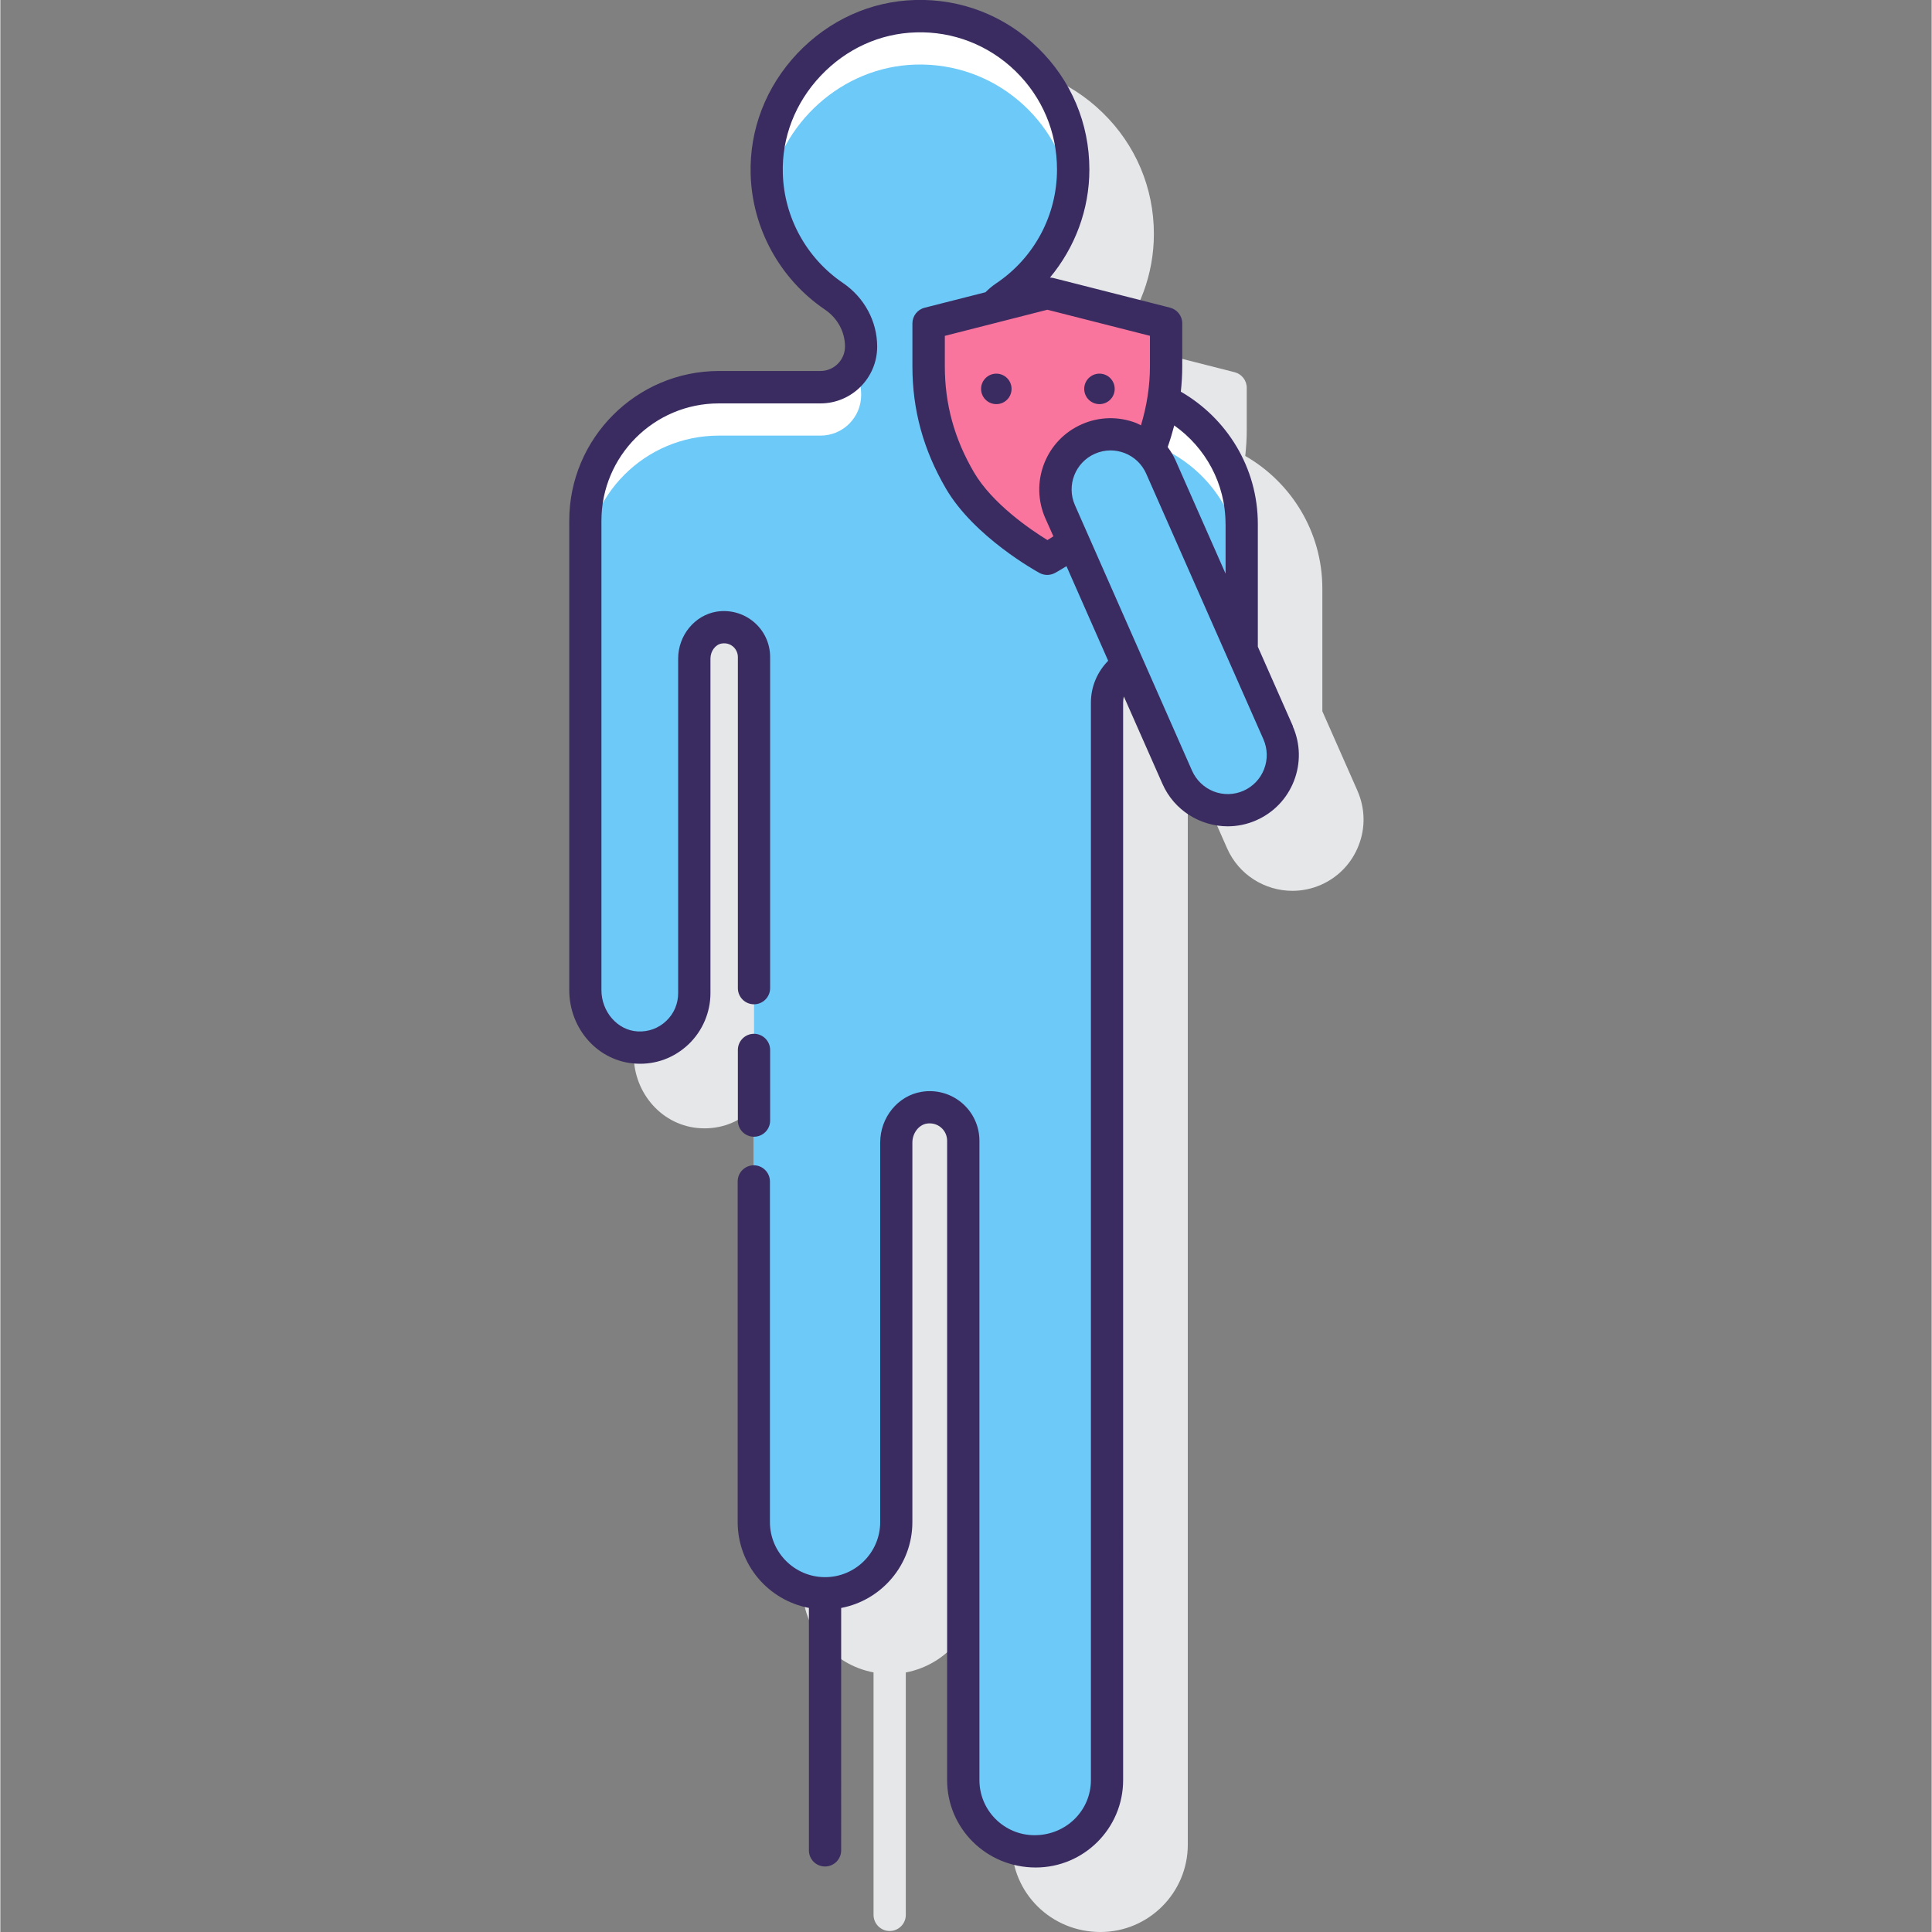 <svg xmlns="http://www.w3.org/2000/svg" width="479pt" height="479pt" viewBox="-141 0 479 479.168"><rect x="-141" y="0" width="479" height="479.168" fill="#808080" stroke="none"/><path fill="#e6e7e8" d="M195.6 196.14l-8.72-19.74v-30.42c0-14.07-7.72-26.35-19.12-32.9.22-2.07.37-4.14.37-6.22V96.18c0-1.83-1.25-3.42-3.02-3.87l-28.97-7.37c-.27-.07-.53-.07-.8-.1 6.2-7.45 9.76-16.87 9.76-26.82 0-11.43-4.53-22.13-12.74-30.1-8.2-8-19.06-12.24-30.5-11.88-11.03.3-21.4 5-29.18 13.25-7.8 8.25-11.92 18.9-11.6 29.98.4 13.43 7.28 25.96 18.43 33.53 3.13 2.12 5 5.55 5 9.18 0 3.35-2.74 6.08-6.1 6.08H53.2c-20.47 0-37.12 16.64-37.12 37.1v116.4c0 9.76 7.28 17.78 16.58 18.26 4.88.28 9.48-1.44 13-4.78 3.47-3.3 5.46-7.93 5.46-12.7v-82.98c0-1.84 1.23-3.5 2.8-3.74 1.38-.23 2.35.37 2.8.75.75.65 1.2 1.6 1.2 2.6V393.5c0 10.58 7.6 19.4 17.65 21.28v60.14c0 2.2 1.8 4 4 4 2.22 0 4-1.8 4-4V414.8c10.05-1.9 17.67-10.72 17.67-21.3v-94.13c0-2.3 1.56-4.37 3.56-4.7 1.3-.2 2.56.14 3.54.97.96.82 1.52 2.02 1.52 3.3V457.5c0 11.95 9.72 21.67 21.98 21.67 11.95 0 21.67-9.72 21.67-21.67V190.24c0-.53.07-1.03.18-1.52l9.57 21.68c2.9 6.6 9.4 10.54 16.2 10.54 2.37 0 4.78-.48 7.1-1.5 4.3-1.9 7.63-5.38 9.33-9.78 1.72-4.4 1.6-9.2-.3-13.52zm0 0"/><path fill="#fff" d="M132.94 96.04h-21.2c-5.56 0-10.07-4.5-10.07-10.08 0-4.94 2.4-9.6 6.5-12.33C118.38 66.8 125.1 55.2 125.1 42c0-21.34-17.62-38.6-39.1-37.98-20.66.57-37.5 18.46-36.9 39.12.35 12.62 6.88 23.7 16.66 30.34 4.17 2.82 6.74 7.45 6.74 12.48 0 5.57-4.52 10.08-10.08 10.08H37.2c-18.3 0-33.1 14.82-33.1 33.1v116.4c0 7.32 5.47 13.9 12.78 14.27 7.8.4 14.25-5.78 14.25-13.5v-82.96c0-3.68 2.5-7.1 6.15-7.7 4.63-.74 8.63 2.82 8.63 7.3V377.5c0 9.76 7.92 17.67 17.68 17.67s17.67-7.9 17.67-17.67v-94.13c0-4.14 2.82-7.97 6.9-8.64 5.2-.85 9.7 3.15 9.7 8.2V441.5c0 9.76 7.93 17.67 17.68 17.67h.3c9.77 0 17.68-7.9 17.68-17.67V174.24c0-6.07 4.93-11 11-11h22.37V130c0-18.75-15.2-33.94-33.93-33.94zm0 0"/><path fill="#6dc9f7" d="M144.6 110.14c-1.17 3.1-2.56 6.1-4.23 8.98-6.65 11.47-21.7 19.46-21.7 19.46s-15.14-8.26-21.68-19.46c-5.28-9.03-7.76-18.23-7.76-28.25v-10.7l16.15-4.1c.8-.92 1.73-1.75 2.78-2.44 8.62-5.76 14.7-14.97 16.4-25.63C121.62 29.52 105.4 15.47 86 16.02c-18.28.5-33.55 14.57-36.42 32.1 1.7 10.53 7.7 19.6 16.18 25.36 4.17 2.82 6.74 7.45 6.74 12.48 0 2-.6 3.84-1.6 5.4 1.02 2.02 1.6 4.26 1.6 6.6 0 5.57-4.52 10.08-10.08 10.08H37.2c-18.3 0-33.1 14.82-33.1 33.1v104.4c0 7.32 5.47 13.9 12.78 14.27 7.8.4 14.25-5.78 14.25-13.5v-82.96c0-3.68 2.5-7.1 6.15-7.7 4.63-.74 8.63 2.82 8.63 7.3V377.5c0 9.76 7.92 17.67 17.68 17.67s17.67-7.9 17.67-17.67v-94.13c0-4.14 2.82-7.97 6.9-8.64 5.2-.85 9.7 3.15 9.7 8.2V441.5c0 9.76 7.93 17.67 17.68 17.67h.3c9.77 0 17.68-7.9 17.68-17.67V174.24c0-6.07 4.93-11 11-11h22.37V142c0-14.64-9.28-27.1-22.28-31.84zm0 0"/><path fill="#fa759e" d="M118.24 72.8l-29 7.38v10.7c0 10 2.48 19.2 7.75 28.24 6.53 11.2 21.68 19.46 21.68 19.46s15.04-8 21.7-19.46c4.94-8.53 7.75-18.23 7.75-28.25v-10.7l-29-7.37c-.3-.07-.6-.07-.9 0zm0 0"/><path fill="#6dc9f7" d="M175.93 181.76l-29.07-65.88c-3.04-6.9-11.1-10.04-18.02-7-6.9 3.06-10.03 11.13-6.98 18.03l29.06 65.9c3.04 6.9 11.1 10.02 18.02 6.98 6.9-3.05 10.03-11.12 7-18.02zm0 0"/><g fill="#3a2c60"><path d="M45.92 281.93c2.2 0 4-1.8 4-4V260.4c0-2.2-1.8-4-4-4-2.22 0-4 1.8-4 4v17.53c0 2.2 1.78 4 4 4zm0 0M106.02 92.67c-2.08 0-3.78 1.7-3.78 3.78 0 2.1 1.7 3.78 3.78 3.78 2.1 0 3.78-1.7 3.78-3.78 0-2.1-1.7-3.78-3.78-3.78zm0 0M131.6 100.23c2.1 0 3.78-1.7 3.78-3.78 0-2.1-1.7-3.78-3.78-3.78-2.1 0-3.78 1.7-3.78 3.78 0 2.1 1.7 3.78 3.78 3.78zm0 0M179.6 180.14l-8.72-19.74v-30.42c0-14.05-7.72-26.28-19.1-32.84.23-2.1.35-4.18.35-6.27v-10.7c0-1.82-1.25-3.4-3-3.86l-29-7.37c-.26-.07-.52-.07-.8-.1 6.2-7.45 9.77-16.86 9.77-26.8 0-11.46-4.53-22.16-12.73-30.14C108.17 3.9 97.3-.34 85.87 0c-11.03.3-21.4 5.02-29.2 13.25-7.8 8.26-11.9 18.9-11.58 29.98.38 13.43 7.26 25.97 18.4 33.54 3.13 2.1 5 5.54 5 9.16 0 3.35-2.73 6.08-6.08 6.08H37.2C16.73 92.04.1 108.7.1 129.14v116.4c0 9.76 7.27 17.78 16.57 18.26 4.88.28 9.47-1.44 13-4.78 3.47-3.3 5.45-7.93 5.45-12.7v-82.98c0-1.84 1.23-3.5 2.8-3.74 1.4-.22 2.35.37 2.8.75.75.65 1.2 1.6 1.2 2.6v82.13c0 2.2 1.78 4 4 4 2.2 0 4-1.8 4-4v-82.13c0-3.35-1.47-6.52-4.03-8.68-2.56-2.17-5.95-3.1-9.26-2.57-5.43.9-9.52 5.9-9.52 11.64v82.97c0 2.65-1.05 5.1-2.96 6.9-1.92 1.83-4.44 2.74-7.07 2.6-4.98-.25-9-4.85-9-10.26v-116.4c0-16.04 13.04-29.1 29.1-29.1h25.22c7.76 0 14.07-6.32 14.07-14.08 0-6.28-3.18-12.18-8.5-15.8-9.02-6.12-14.6-16.27-14.9-27.14-.28-8.94 3.07-17.55 9.4-24.25 6.32-6.68 14.7-10.5 23.6-10.75 9.23-.3 18.06 3.15 24.7 9.6 6.64 6.47 10.3 15.13 10.3 24.4 0 11.37-5.66 21.95-15.14 28.28-.95.64-1.8 1.38-2.6 2.17l-15.1 3.84c-1.78.46-3.02 2.06-3.02 3.88v10.7c0 10.78 2.72 20.68 8.3 30.25 7 12.03 22.57 20.6 23.23 20.96.6.32 1.25.48 1.9.48.66 0 1.3-.16 1.9-.47.15-.08 1.27-.7 2.88-1.7l10.34 23.46c-2.64 2.7-4.28 6.33-4.28 10.37V441.5c0 7.53-6.14 13.66-13.98 13.66-7.54 0-13.67-6.13-13.67-13.66V282.93c0-3.62-1.58-7.04-4.34-9.38-2.75-2.34-6.42-3.36-10-2.76-5.86.94-10.27 6.35-10.27 12.57v94.13c0 7.54-6.14 13.67-13.67 13.67-7.55 0-13.68-6.13-13.68-13.67v-84.48c0-2.2-1.8-4-4-4s-4 1.8-4 4v84.48c0 10.6 7.62 19.4 17.67 21.3v60.13c0 2.2 1.77 4 4 4 2.2 0 4-1.8 4-4V398.8c10.03-1.9 17.66-10.72 17.66-21.3v-94.13c0-2.3 1.56-4.37 3.55-4.7 1.3-.2 2.58.14 3.55.97.97.82 1.52 2.02 1.52 3.3V441.5c0 11.95 9.72 21.67 21.98 21.67 11.95 0 21.67-9.72 21.67-21.67V174.24c0-.52.07-1.02.18-1.5l9.57 21.66c2.9 6.6 9.4 10.54 16.2 10.54 2.36 0 4.78-.48 7.08-1.5 4.32-1.9 7.64-5.38 9.35-9.78 1.7-4.4 1.6-9.2-.3-13.52zm-16.72-50.16v12.3l-12.36-28c-.54-1.24-1.23-2.36-2-3.4.62-1.77 1.16-3.56 1.63-5.36 7.7 5.43 12.72 14.36 12.72 24.46zm-44.18 3.97c-4.08-2.5-13.67-9-18.25-16.85-4.85-8.3-7.2-16.9-7.2-26.23V83.3l25.43-6.48 25.44 6.47v7.57c0 4.92-.78 9.84-2.23 14.63-.4-.18-.75-.4-1.16-.57-4.4-1.7-9.2-1.6-13.5.3-4.33 1.9-7.65 5.38-9.36 9.78-1.7 4.4-1.6 9.2.3 13.53l2 4.48c-.53.34-1.07.7-1.48.95zm53.73 56.82c-.93 2.4-2.75 4.3-5.1 5.35-2.37 1.04-5 1.1-7.4.17-2.4-.95-4.3-2.77-5.36-5.13l-29.05-65.87c-2.16-4.88.07-10.6 4.94-12.75 1.25-.55 2.57-.83 3.9-.83 1.18 0 2.36.23 3.5.66 2.4.94 4.3 2.76 5.34 5.12l29.07 65.87c1.03 2.36 1.1 5 .16 7.4zm0 0"/></g></svg>